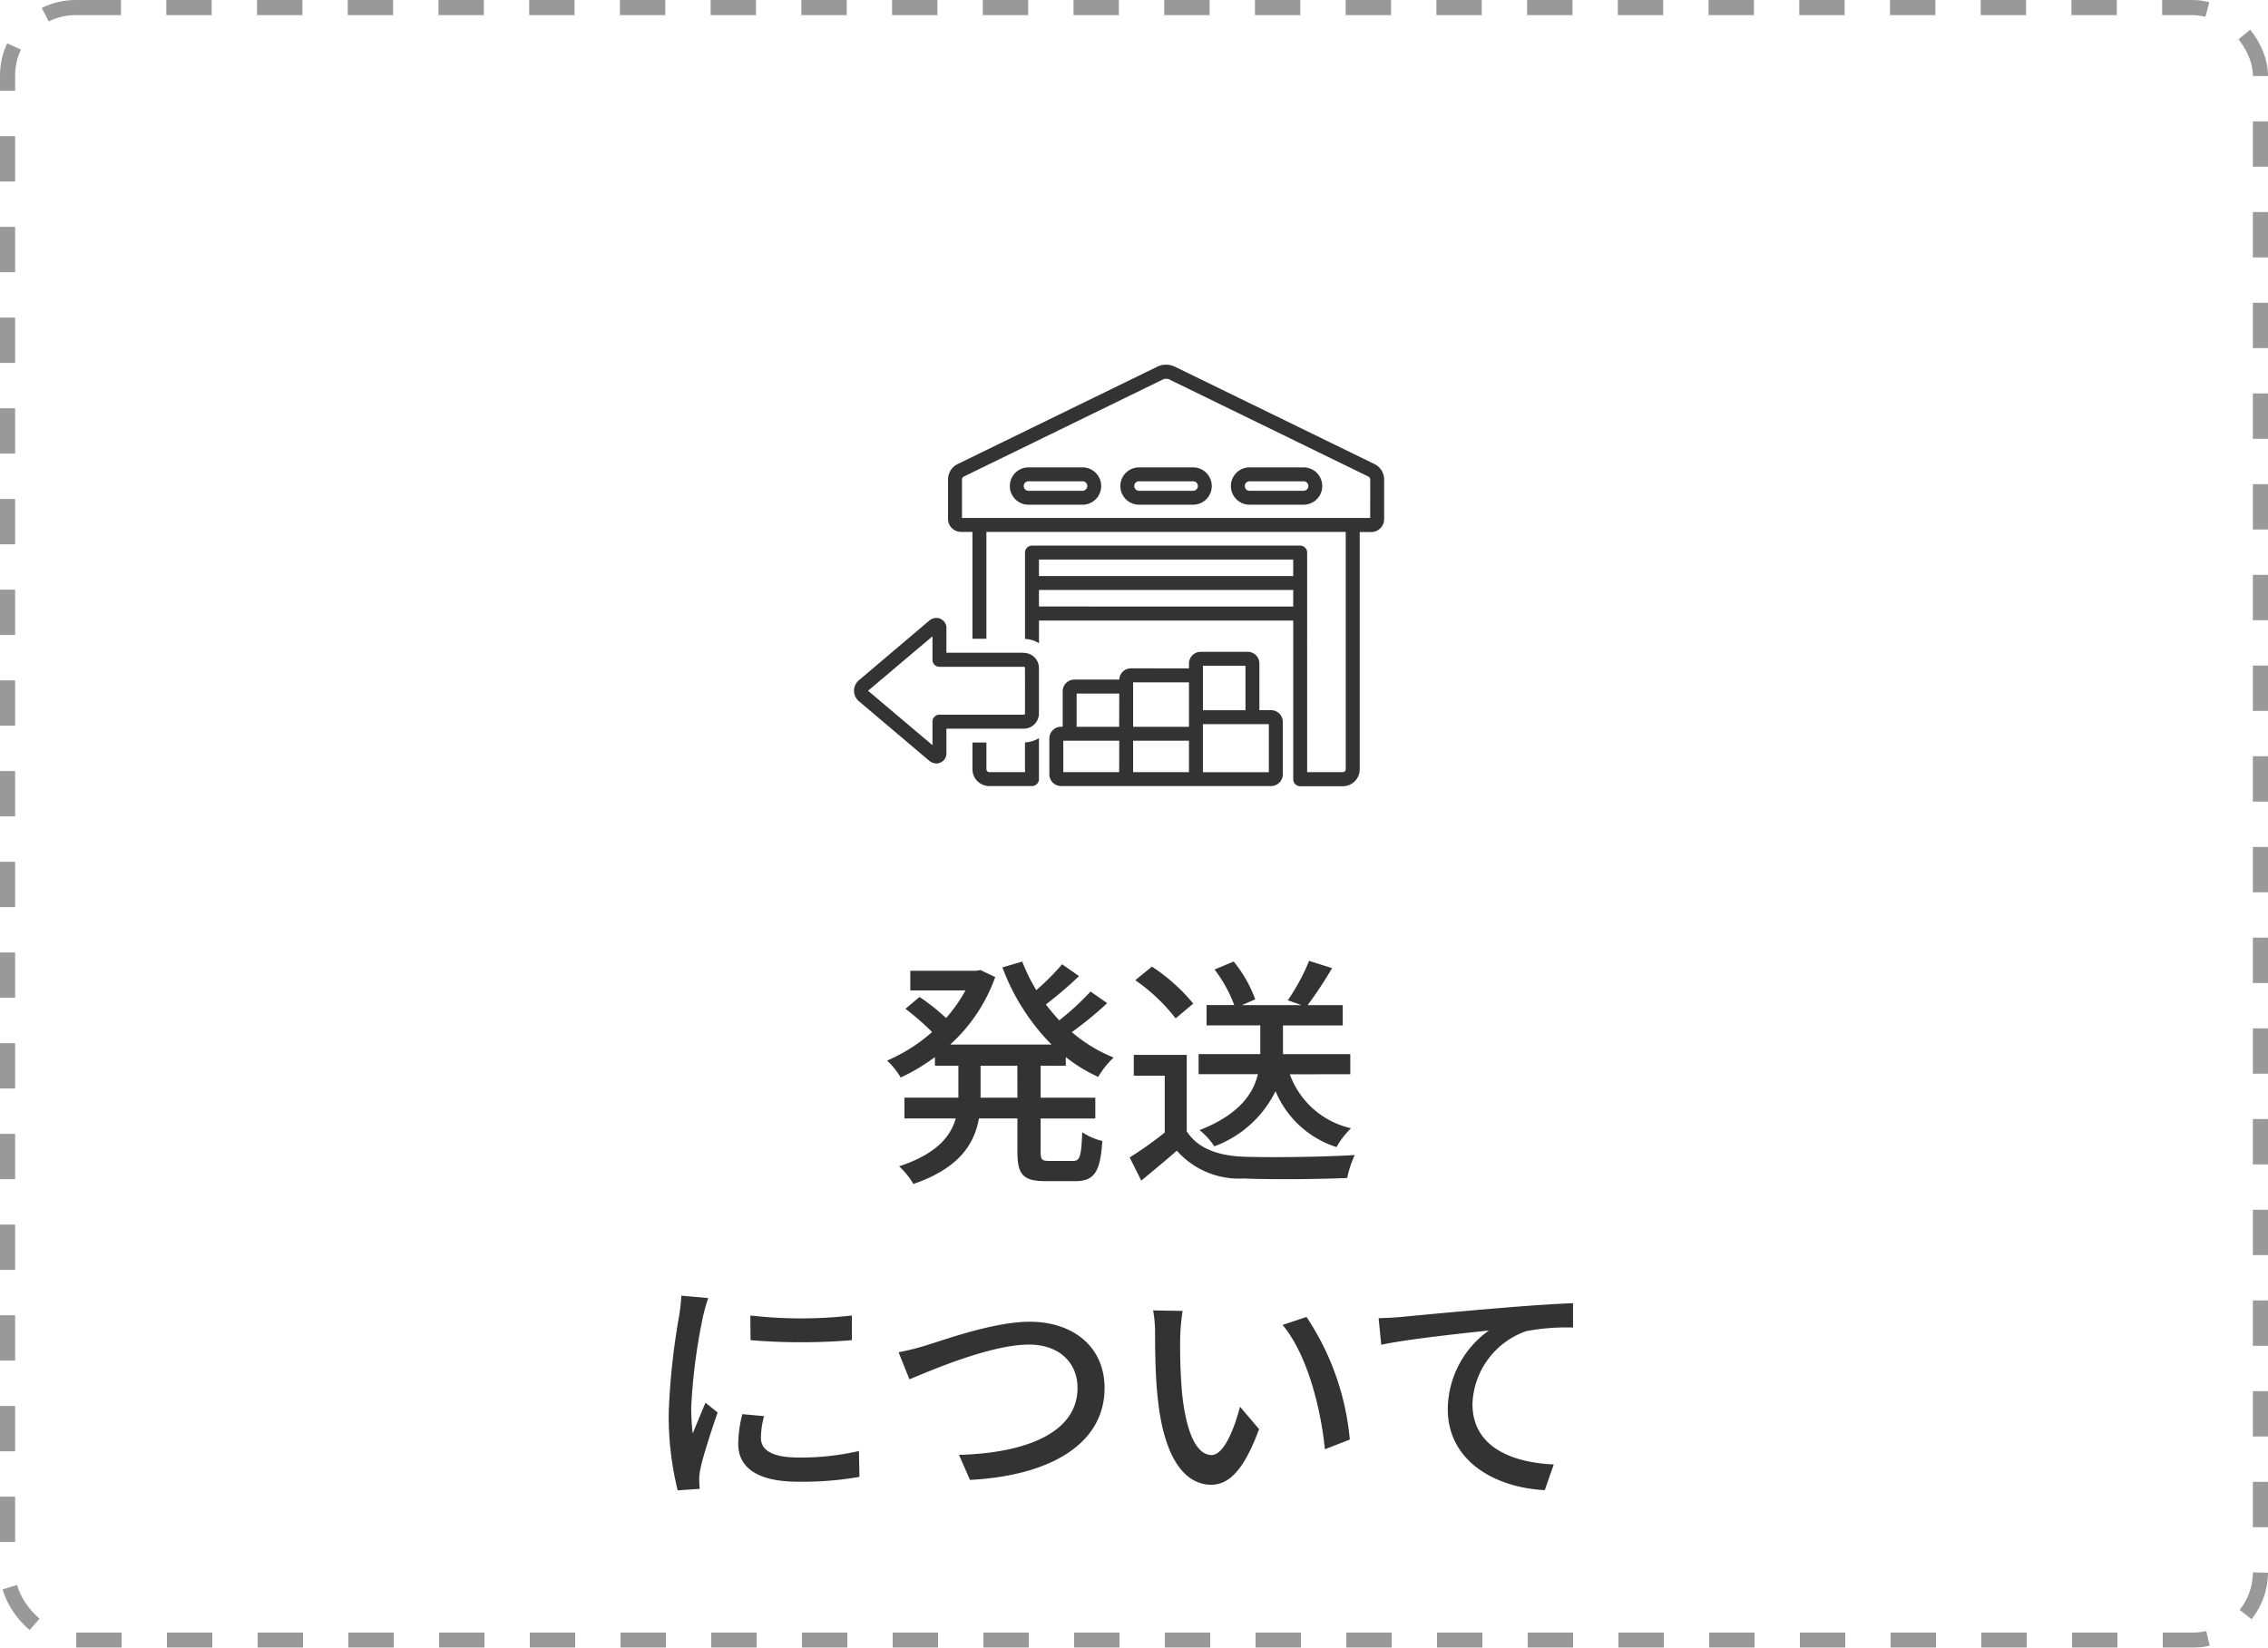 <svg xmlns="http://www.w3.org/2000/svg" width="150" height="109" viewBox="0 0 150 109">
  <g id="グループ_732" data-name="グループ 732" transform="translate(-0.342)">
    <g id="長方形_785" data-name="長方形 785" transform="translate(0.342)" fill="none" stroke="#333" stroke-width="1" stroke-dasharray="3" opacity="0.5">
      <rect width="150" height="109" rx="5" stroke="none"/>
      <rect x="0.5" y="0.5" width="149" height="108" rx="4.5" fill="none"/>
    </g>
    <g id="グループ_725" data-name="グループ 725" transform="translate(44.575 21)">
      <path id="パス_6396" data-name="パス 6396" d="M-6.864-4.384H-9.3V-6.5h2.432Zm3.2-2.112v-.576A10.136,10.136,0,0,0-1.52-5.76,5.719,5.719,0,0,1-.5-7.04,10.017,10.017,0,0,1-3.264-8.72,23.581,23.581,0,0,0-.928-10.64l-1.1-.768A17.3,17.3,0,0,1-4.1-9.5c-.3-.336-.608-.688-.88-1.056a25.3,25.3,0,0,0,2.192-1.872l-1.12-.784A15.681,15.681,0,0,1-5.616-11.5a12.146,12.146,0,0,1-.928-1.888l-1.312.384A14.379,14.379,0,0,0-4.608-7.9h-6.7a11.026,11.026,0,0,0,2.976-4.464l-.976-.464-.272.048h-4.368v1.3H-10.3a10.133,10.133,0,0,1-1.28,1.824,14.044,14.044,0,0,0-1.76-1.392l-.928.784a16.81,16.81,0,0,1,1.76,1.536,10.983,10.983,0,0,1-2.976,1.888,5.015,5.015,0,0,1,.9,1.12A12.653,12.653,0,0,0-12.32-7.072V-6.5h1.552v2.112h-3.568v1.376h3.392c-.336,1.2-1.28,2.352-3.744,3.168a5.045,5.045,0,0,1,.944,1.168c3.024-1.04,4.032-2.64,4.336-4.336h2.544V-.816c0,1.52.368,1.952,1.872,1.952H-3.04c1.248,0,1.664-.592,1.792-2.656A4.087,4.087,0,0,1-2.576-2.1c-.064,1.584-.144,1.9-.608,1.9H-4.736c-.512,0-.592-.08-.592-.624V-3.008h3.616V-4.384H-5.328V-6.5Zm18.816.56V-7.264H10.7v-1.9h3.952v-1.344h-2.32a27.117,27.117,0,0,0,1.616-2.448l-1.52-.48a13.687,13.687,0,0,1-1.408,2.608l.912.32H7.984l.88-.384a8.533,8.533,0,0,0-1.424-2.5l-1.264.528a9.1,9.1,0,0,1,1.3,2.352H5.648v1.344H9.2v1.9H5.12v1.328H9.04c-.3,1.28-1.232,2.672-3.856,3.7A4.673,4.673,0,0,1,6.16-1.168a7.327,7.327,0,0,0,4.048-3.648,6.514,6.514,0,0,0,4.032,3.7,5.529,5.529,0,0,1,.96-1.248,5.628,5.628,0,0,1-4.048-3.568ZM4.768-10.608a12.2,12.2,0,0,0-2.736-2.448l-1.1.9A12.021,12.021,0,0,1,3.6-9.632ZM4.336-7.216H.832V-5.84H2.88v3.76A24.119,24.119,0,0,1,.56-.432L1.328,1.1C2.16.416,2.928-.224,3.68-.88A5.479,5.479,0,0,0,8.1.96c1.824.08,5.04.048,6.848-.032a6.778,6.778,0,0,1,.5-1.52c-2,.128-5.552.176-7.328.112C6.352-.544,5.04-1.056,4.336-2.16Zm-28.864,17.24.016,1.632a40.778,40.778,0,0,0,6.7,0V10.024A29.485,29.485,0,0,1-24.528,10.024Zm.912,6.656-1.44-.128a8.1,8.1,0,0,0-.272,1.968c0,1.552,1.248,2.5,3.968,2.5a21.952,21.952,0,0,0,4.048-.32l-.032-1.712a17.181,17.181,0,0,1-3.984.432c-1.936,0-2.5-.592-2.5-1.312A5.559,5.559,0,0,1-23.616,16.68Zm-3.7-7.808-1.776-.16a11.63,11.63,0,0,1-.144,1.328,46.172,46.172,0,0,0-.688,6.384,20.332,20.332,0,0,0,.592,5.168l1.456-.1c-.016-.192-.032-.432-.032-.592a3.128,3.128,0,0,1,.08-.736c.16-.8.72-2.512,1.136-3.728l-.8-.64c-.256.592-.576,1.376-.848,2.032a15.788,15.788,0,0,1-.1-1.712,38.371,38.371,0,0,1,.784-6.032A11.475,11.475,0,0,1-27.312,8.872Zm12.592,3.584.72,1.792c1.456-.608,5.392-2.3,7.9-2.3,2.064,0,3.216,1.248,3.216,2.864,0,3.056-3.6,4.32-7.84,4.432L-10,20.9c5.232-.272,8.9-2.336,8.9-6.08,0-2.8-2.176-4.384-4.928-4.384-2.352,0-5.536,1.152-6.832,1.552A17.472,17.472,0,0,1-14.72,12.456ZM4.064,9.72,2.112,9.688a8.186,8.186,0,0,1,.128,1.5c0,.96.016,2.88.176,4.288.432,4.208,1.92,5.744,3.536,5.744,1.168,0,2.16-.944,3.168-3.68L7.856,16.056c-.368,1.456-1.072,3.2-1.872,3.2-1.072,0-1.728-1.7-1.968-4.208a35.823,35.823,0,0,1-.112-3.6A13.1,13.1,0,0,1,4.064,9.72Zm8.192.4-1.584.528c1.616,1.92,2.528,5.472,2.8,8.224l1.648-.64A17.428,17.428,0,0,0,12.256,10.12Zm4.768.08.176,1.76c1.776-.384,5.5-.768,7.12-.944a6.443,6.443,0,0,0-2.72,5.2c0,3.536,3.28,5.216,6.416,5.36l.592-1.7c-2.656-.112-5.376-1.088-5.376-4a5.3,5.3,0,0,1,3.552-4.816,14.272,14.272,0,0,1,3.1-.24V9.208c-1.1.048-2.7.144-4.416.288-2.944.24-5.792.512-6.96.624C18.208,10.152,17.648,10.184,17.024,10.2Z" transform="translate(29.92 56)" fill="#333"/>
      <g id="グループ_720" data-name="グループ 720" transform="translate(12.246)">
        <rect id="長方形_780" data-name="長方形 780" width="35.064" height="35" transform="translate(0.701)" fill="none"/>
        <g id="noun-export-5048766" transform="translate(0 3.127)">
          <path id="パス_5253" data-name="パス 5253" d="M95.23,325.063H90.115v-1.547a.675.675,0,0,0-.651-.755.8.8,0,0,0-.522.212l-4.6,3.9a.917.917,0,0,0-.338.7.927.927,0,0,0,.335.709l4.6,3.893a.8.8,0,0,0,.524.216.675.675,0,0,0,.651-.756v-1.547h5.115a1.007,1.007,0,0,0,1.006-1v-3.013a1,1,0,0,0-1.005-1Zm.083,4.016a.085.085,0,0,1-.083.084H89.654a.462.462,0,0,0-.461.461v1.555l-4.26-3.6,4.26-3.6v1.555a.462.462,0,0,0,.461.461H95.23a.084.084,0,0,1,.083.083Z" transform="translate(-84.001 -306.011)" fill="#333"/>
          <path id="パス_5254" data-name="パス 5254" d="M206.643,74.744l-13.251-6.465a1.3,1.3,0,0,0-.557-.12,1.267,1.267,0,0,0-.556.119l-13.255,6.466a1.141,1.141,0,0,0-.611.977v2.645a.855.855,0,0,0,.854.853h.76v7.071h.923V79.219h23.765v15.7a.193.193,0,0,1-.191.192h-2.361V80.587a.461.461,0,0,0-.461-.461H183.965a.461.461,0,0,0-.461.461V86.3a1.922,1.922,0,0,1,.923.283v-1.5h16.816v10.5a.462.462,0,0,0,.461.461h2.822a1.116,1.116,0,0,0,1.114-1.114v-15.7h.762a.853.853,0,0,0,.853-.853V75.72a1.139,1.139,0,0,0-.612-.976Zm-5.4,9.411H184.426V83.061h16.816v1.094Zm0-2.014H184.426V81.049h16.816v1.092Zm5.09-3.843H179.336V75.722a.25.25,0,0,1,.094-.15l13.257-6.466a.793.793,0,0,1,.3,0l13.255,6.466a.252.252,0,0,1,.094.149Z" transform="translate(-172.191 -68.16)" fill="#333"/>
          <path id="パス_5255" data-name="パス 5255" d="M206.392,445.912h-2.361a.193.193,0,0,1-.191-.192v-1.766h-.923v1.766a1.114,1.114,0,0,0,1.114,1.114h2.822a.462.462,0,0,0,.461-.461v-2.709a1.92,1.92,0,0,1-.923.283Z" transform="translate(-195.08 -418.961)" fill="#333"/>
          <path id="パス_5256" data-name="パス 5256" d="M245.186,171.39h-3.572a1.235,1.235,0,1,0,0,2.47h3.572a1.235,1.235,0,1,0,0-2.47Zm0,1.549h-3.572a.315.315,0,0,1-.316-.315.31.31,0,0,1,.316-.313h3.572a.311.311,0,0,1,.316.313A.317.317,0,0,1,245.186,172.939Z" transform="translate(-230.07 -164.599)" fill="#333"/>
          <path id="パス_5257" data-name="パス 5257" d="M356.12,171.39h-3.574a1.235,1.235,0,1,0,0,2.47h3.574a1.235,1.235,0,1,0,0-2.47Zm0,1.549h-3.574a.316.316,0,0,1-.316-.315.311.311,0,0,1,.316-.313h3.574a.311.311,0,0,1,.316.313A.317.317,0,0,1,356.12,172.939Z" transform="translate(-333.691 -164.599)" fill="#333"/>
          <path id="パス_5258" data-name="パス 5258" d="M467.076,171.39H463.5a1.235,1.235,0,1,0,0,2.47h3.572a1.235,1.235,0,1,0,0-2.47Zm0,1.549H463.5a.316.316,0,0,1-.316-.315.311.311,0,0,1,.316-.313h3.572a.31.31,0,0,1,.316.313A.315.315,0,0,1,467.076,172.939Z" transform="translate(-437.336 -164.599)" fill="#333"/>
          <path id="パス_5259" data-name="パス 5259" d="M294.741,360.709h-.771v-3.088a.776.776,0,0,0-.775-.774h-3.108a.776.776,0,0,0-.775.774v.321H285.47a.77.77,0,0,0-.768.742h-2.968a.774.774,0,0,0-.775.77v2.35h-.106a.775.775,0,0,0-.775.772v2.378a.776.776,0,0,0,.775.774h13.889a.776.776,0,0,0,.775-.774v-3.472a.777.777,0,0,0-.776-.774Zm-10.046,4.1H281v-2.082H284.7Zm0-3h-2.813v-2.2H284.7Zm4.617,3h-3.694v-2.082h3.694Zm0-3h-3.694v-2.941h3.694Zm.923-4.036h2.813v2.94h-2.813Zm4.359,7.039h-4.36V361.63h4.36Z" transform="translate(-267.155 -337.855)" fill="#333"/>
        </g>
      </g>
    </g>
  </g>
</svg>
